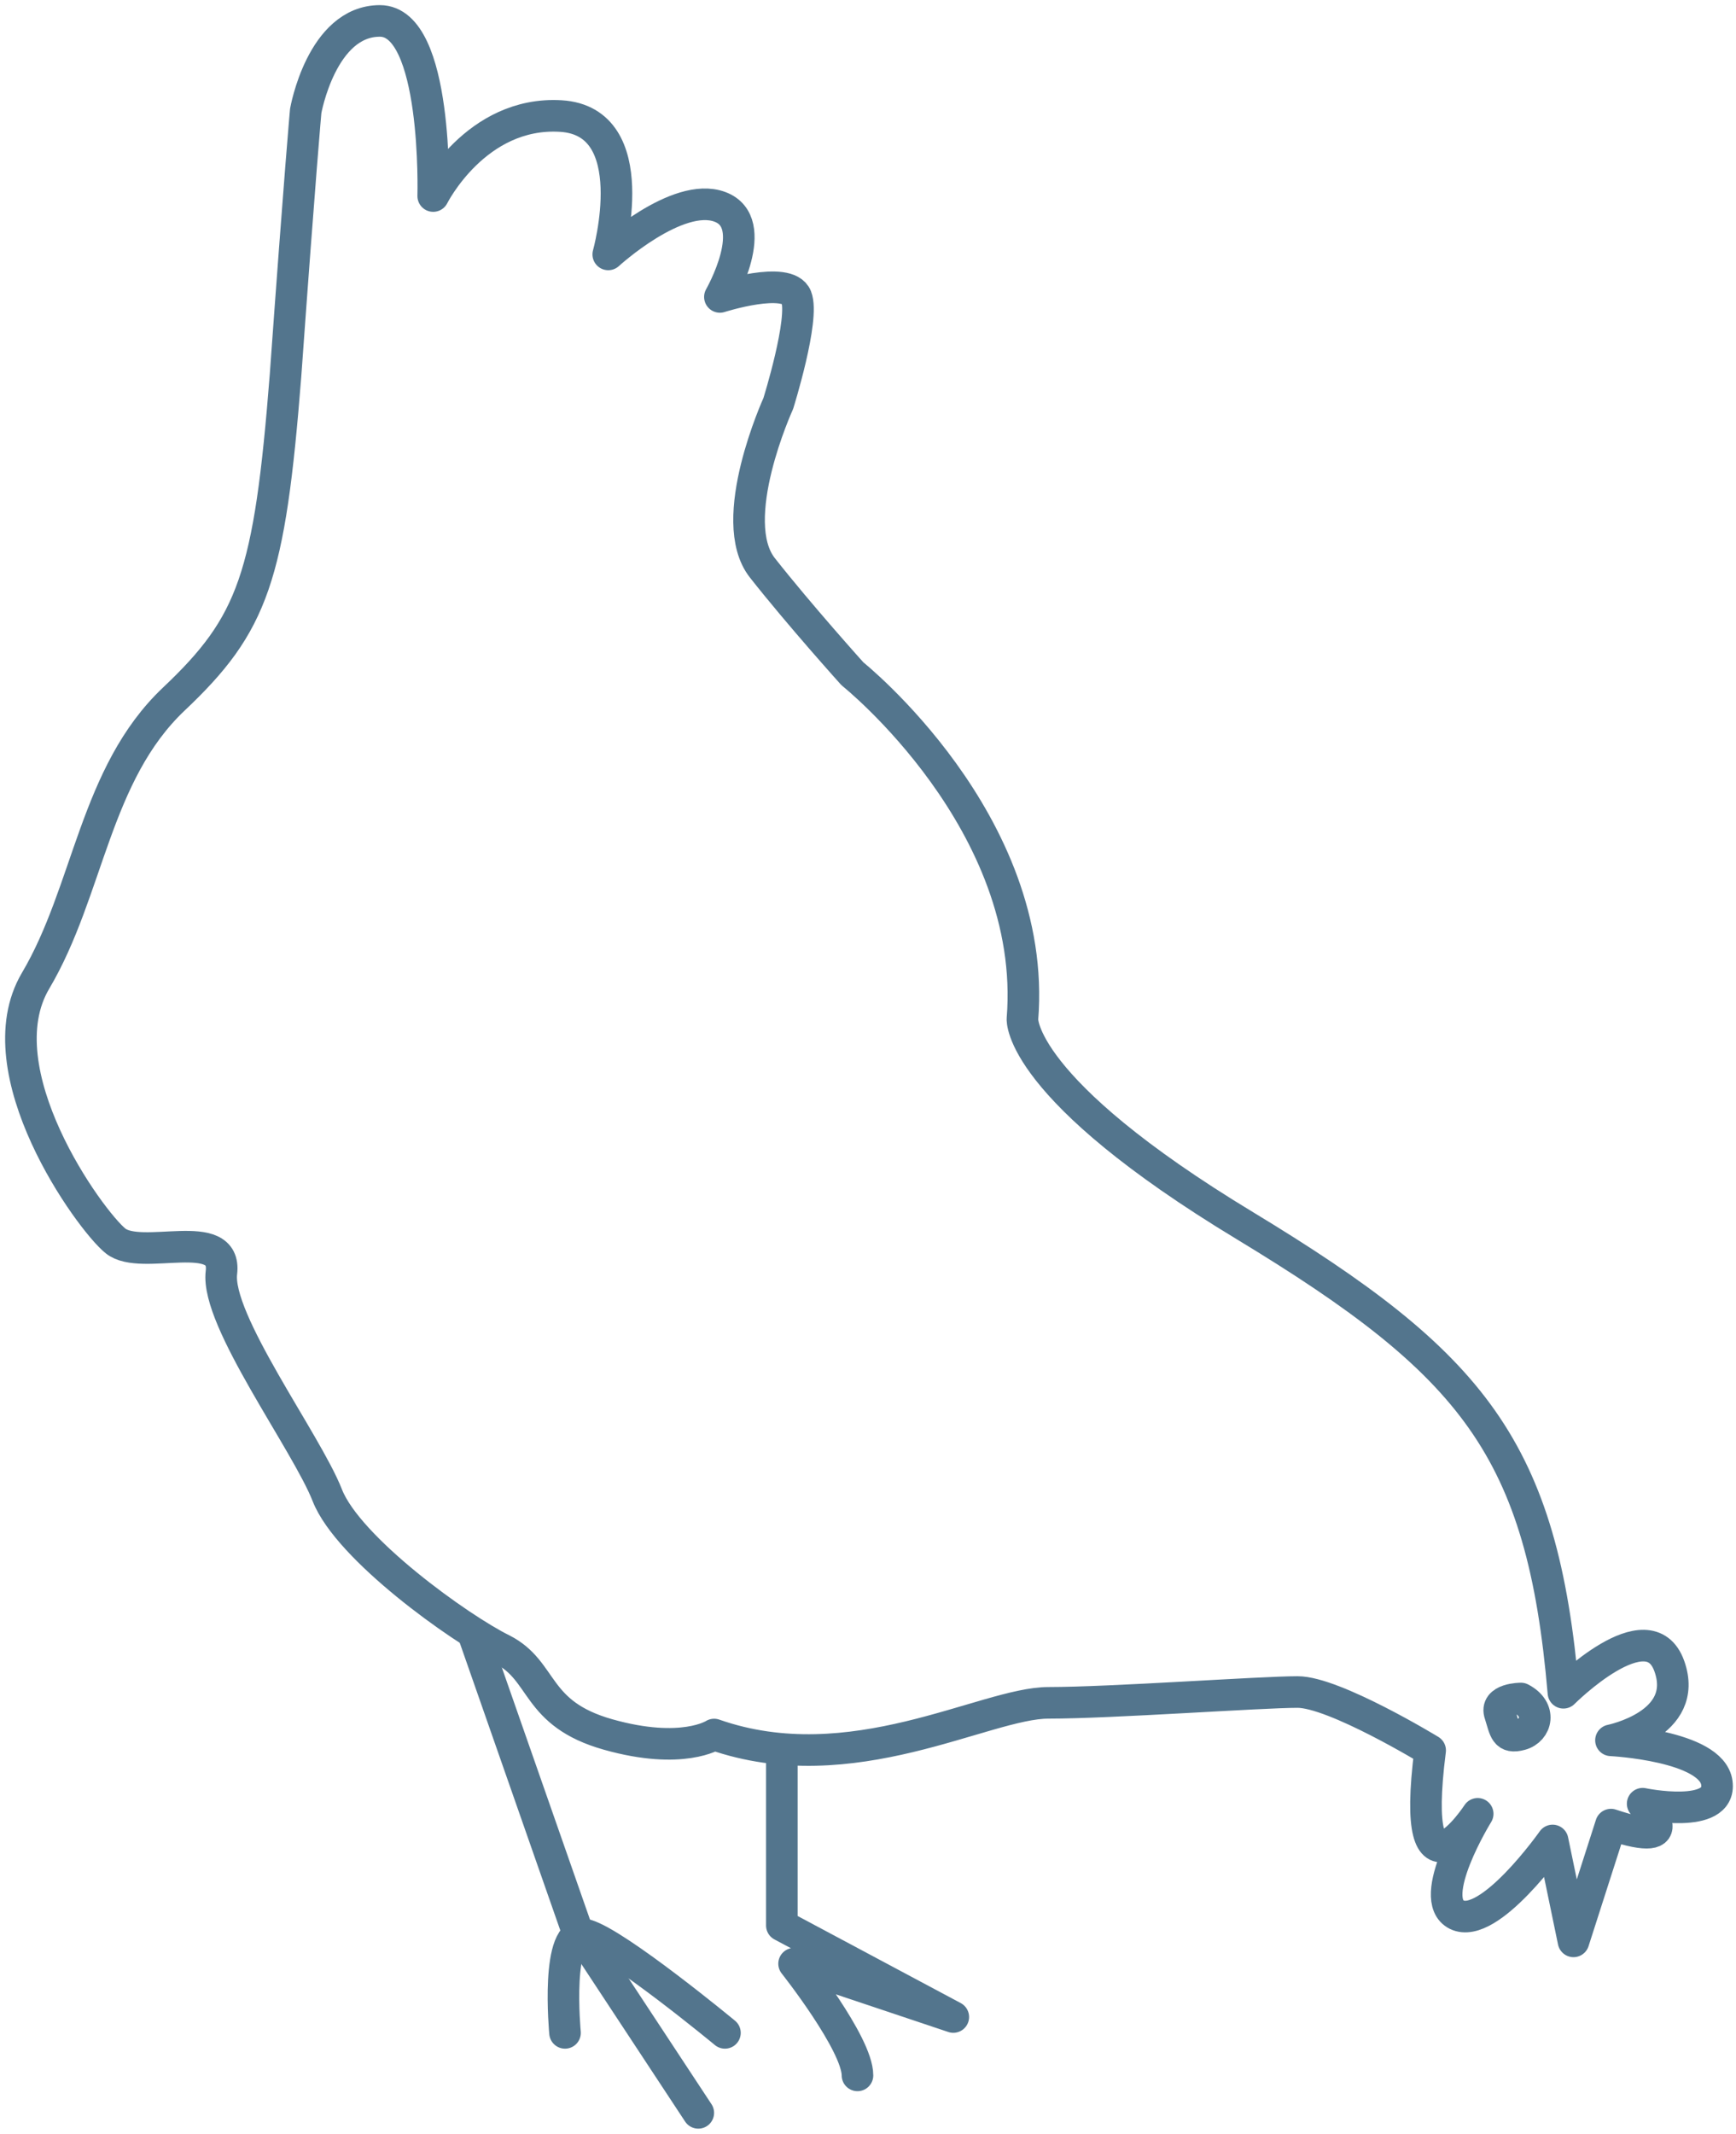 <?xml version="1.0" encoding="UTF-8"?> <svg xmlns="http://www.w3.org/2000/svg" width="83" height="102" viewBox="0 0 83 102" fill="none"> <path d="M14.616 5.305C14.616 5.305 15.373 1 18.163 1C20.953 1 20.712 9.369 20.712 9.369C20.712 9.369 22.744 5.305 26.808 5.546C30.872 5.787 29.081 12.159 29.081 12.159C29.081 12.159 32.387 9.128 34.419 9.886C36.451 10.643 34.419 14.191 34.419 14.191C34.419 14.191 37.656 13.157 38.07 14.191C38.483 15.224 37.209 19.288 37.209 19.288C37.209 19.288 34.66 24.867 36.451 27.14C38.242 29.413 40.756 32.203 40.756 32.203C40.756 32.203 49.642 39.298 48.884 48.7C48.884 48.7 48.643 52.006 59.526 58.584C70.444 65.197 73.75 69.226 74.749 80.902C74.749 80.902 78.812 76.838 79.811 79.627C80.81 82.417 77.022 83.175 77.022 83.175C77.022 83.175 81.843 83.416 82.084 85.207C82.325 86.998 78.537 86.205 78.537 86.205C78.537 86.205 80.81 88.478 77.022 87.204L75.231 92.784L74.232 87.962C74.232 87.962 71.201 92.267 69.651 91.509C68.136 90.751 70.65 86.688 70.65 86.688C70.65 86.688 67.344 91.75 68.377 83.657C68.377 83.657 63.797 80.867 62.04 80.867C60.249 80.867 53.154 81.384 50.124 81.384C47.093 81.384 40.721 85.207 34.143 82.899C34.143 82.899 32.628 83.898 29.081 82.899C25.533 81.9 26.05 79.868 24.018 78.835C21.986 77.836 16.648 74.013 15.649 71.465C14.65 68.916 10.311 63.096 10.586 60.823C10.862 58.55 6.763 60.306 5.523 59.307C4.284 58.309 -0.848 51.179 1.701 46.874C4.249 42.569 4.525 36.99 8.313 33.408C12.102 29.827 12.894 27.588 13.651 17.945C14.34 8.336 14.616 5.305 14.616 5.305Z" stroke="#53758D" stroke-width="1.51" stroke-linecap="round" stroke-linejoin="round"></path> <path d="M72.716 81.177C72.716 81.177 71.442 81.177 71.718 81.934C71.959 82.692 71.959 83.105 72.716 82.899C73.474 82.692 73.715 81.693 72.716 81.177Z" stroke="#53758D" stroke-width="1.51" stroke-linecap="round" stroke-linejoin="round"></path> <path d="M22.64 78.112L27.531 92.095L33.386 100.98" stroke="#53758D" stroke-width="1.51" stroke-linecap="round" stroke-linejoin="round"></path> <path d="M34.66 97.157C34.66 97.157 29.494 92.886 28.013 92.473C26.532 92.06 27.014 97.157 27.014 97.157" stroke="#53758D" stroke-width="1.51" stroke-linecap="round" stroke-linejoin="round"></path> <path d="M37.381 83.622V92.025L45.578 96.399L37.966 93.851C37.966 93.851 40.997 97.674 40.997 99.189" stroke="#53758D" stroke-width="1.51" stroke-linecap="round" stroke-linejoin="round"></path> </svg> 